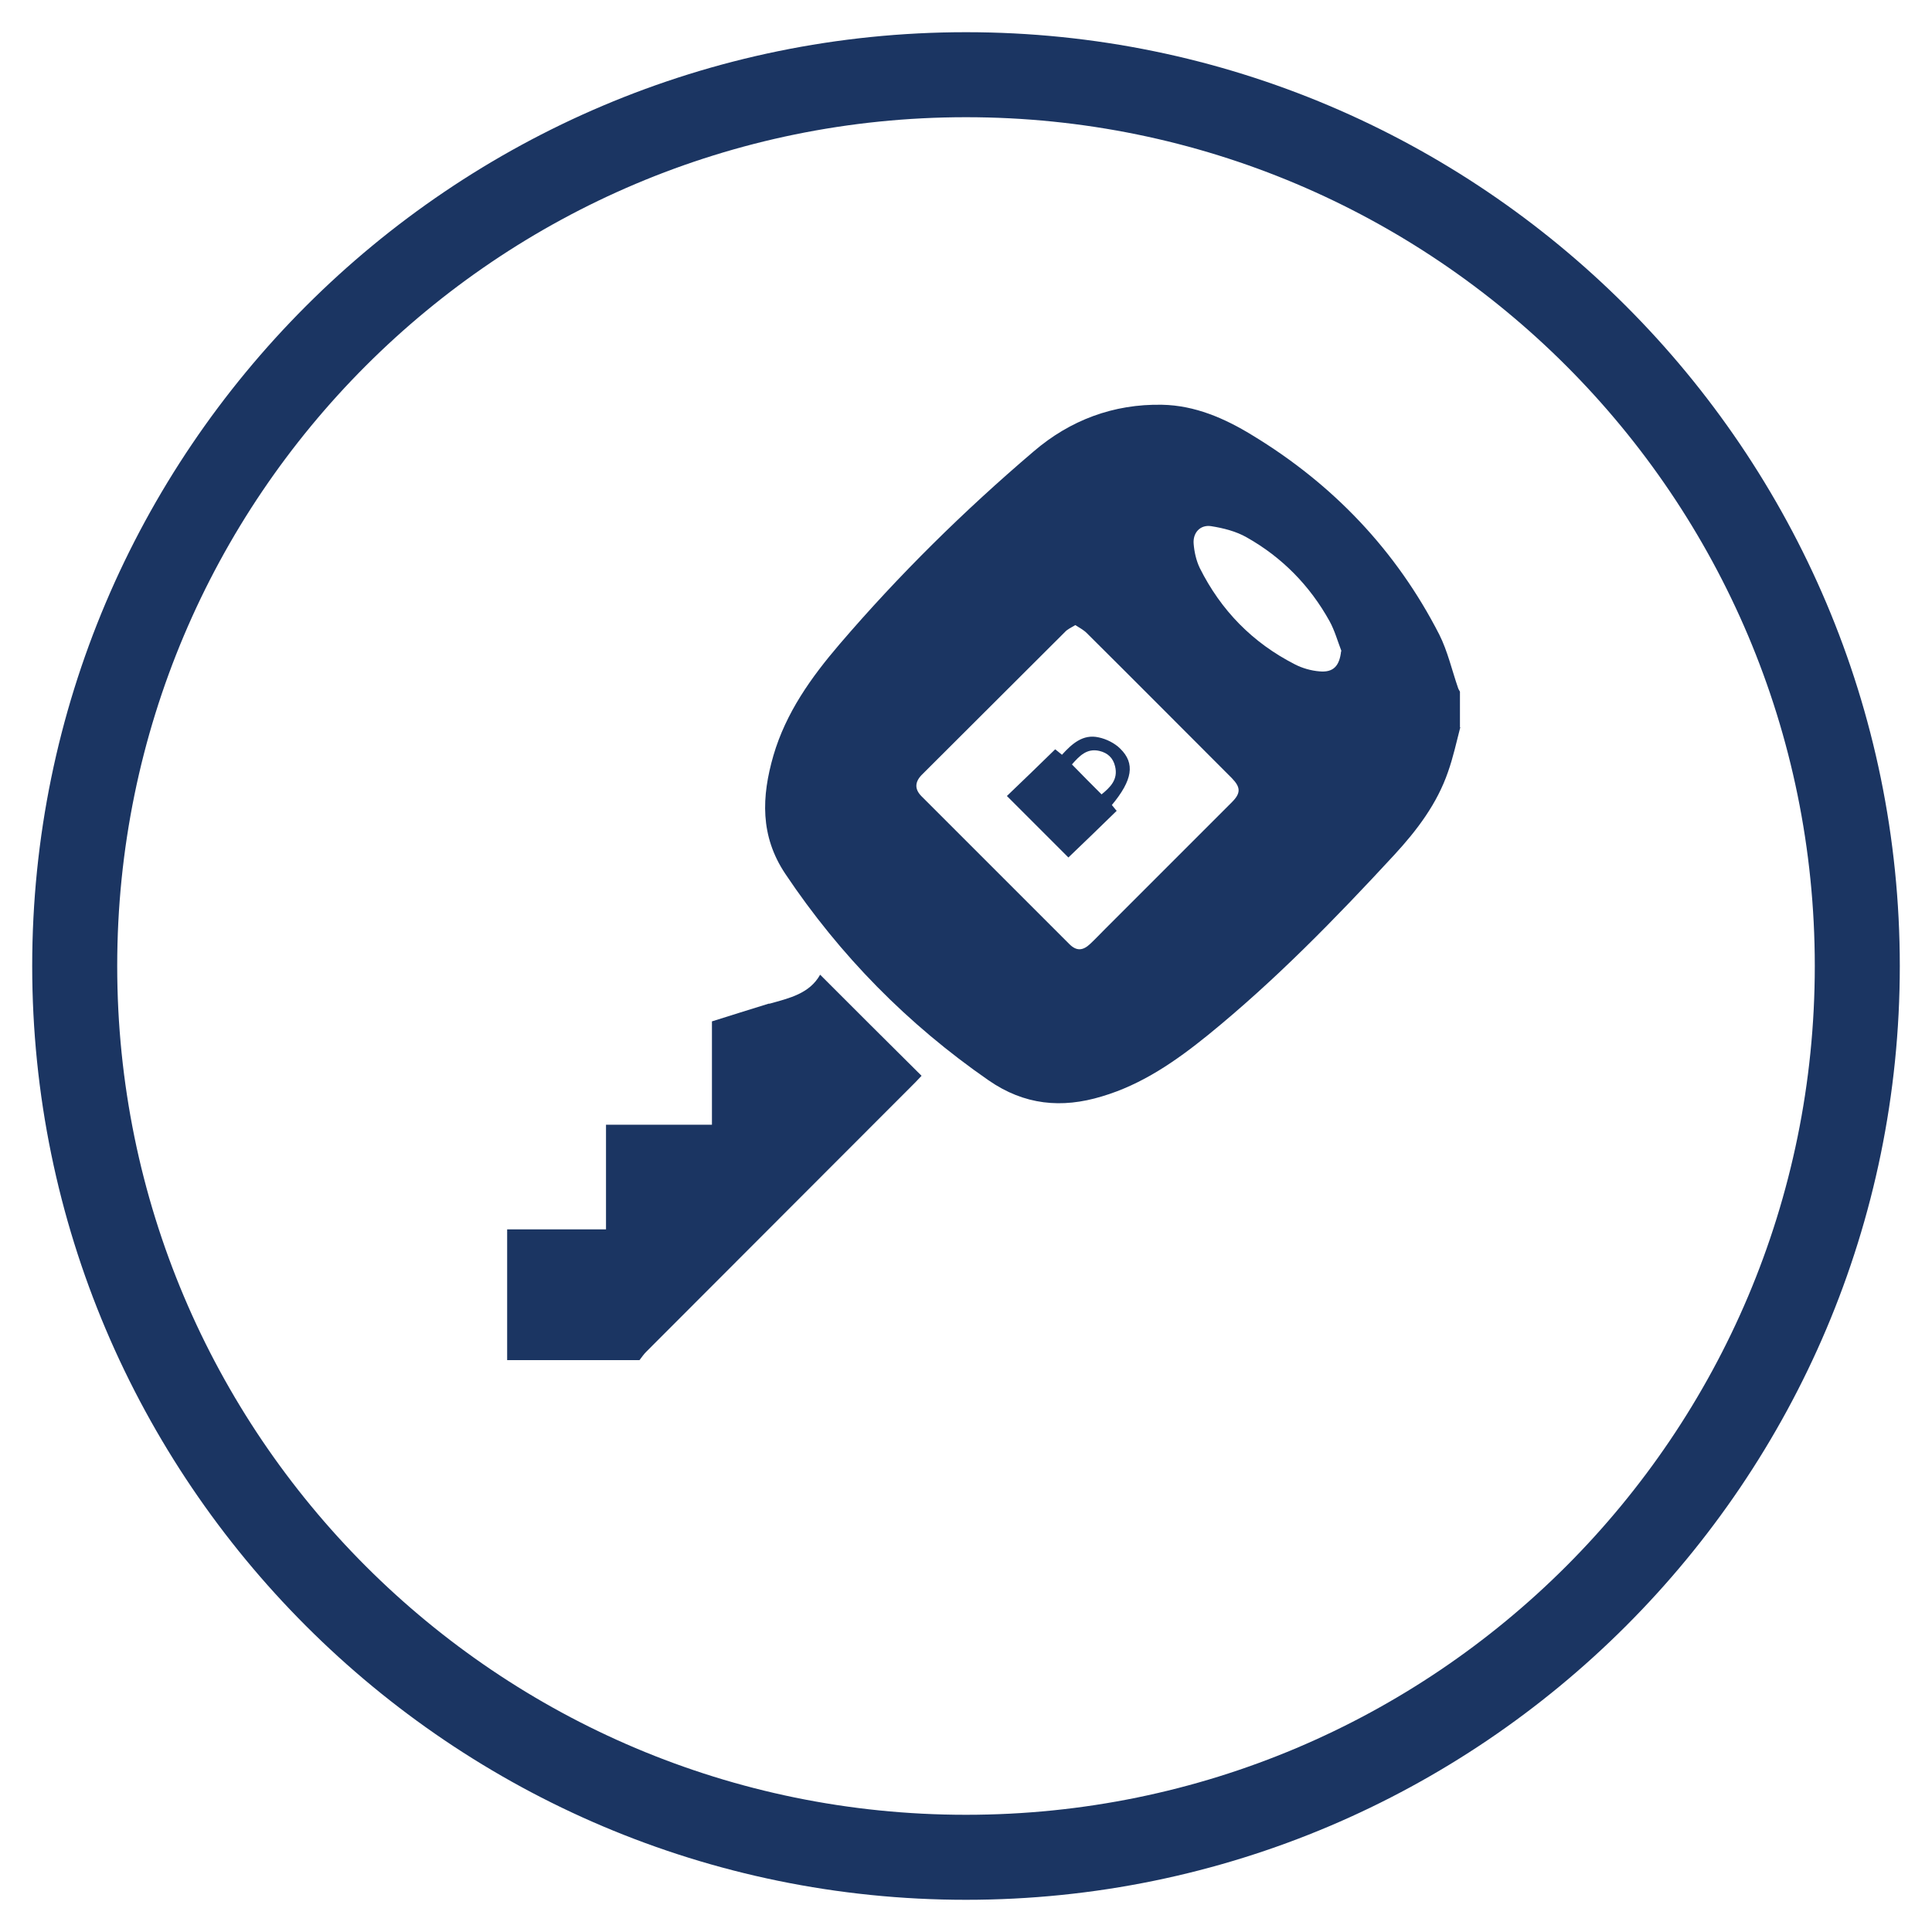 <?xml version="1.0" encoding="UTF-8"?>
<svg id="Layer_2" data-name="Layer 2" xmlns="http://www.w3.org/2000/svg" viewBox="0 0 60 60">
  <defs>
    <style>
      .cls-1 {
        fill: #1b3562;
      }
    </style>
  </defs>
  <path class="cls-1" d="M30,3.64c14.56,0,26.36,11.8,26.36,26.36s-11.8,26.36-26.36,26.36S3.64,44.56,3.64,30,15.44,3.64,30,3.64m0-2.64C14.01,1,1,14.01,1,30s13.01,29,29,29,29-13.01,29-29S45.99,1,30,1h0Z"/>
  <g>
    <path class="cls-1" d="M45.35,22.59c-.12,.46-.22,.93-.38,1.38-.34,.99-.96,1.81-1.67,2.58-1.82,1.97-3.69,3.89-5.78,5.59-1,.81-2.05,1.54-3.3,1.91-1.25,.38-2.41,.27-3.52-.5-2.51-1.74-4.61-3.87-6.31-6.41-.79-1.18-.74-2.4-.37-3.68,.39-1.33,1.17-2.42,2.05-3.45,1.85-2.16,3.87-4.15,6.03-5.99,1.13-.97,2.48-1.48,3.99-1.45,1.02,.02,1.94,.42,2.79,.94,2.51,1.52,4.48,3.58,5.82,6.2,.26,.52,.39,1.1,.58,1.65,.01,.04,.04,.08,.06,.12v1.1Zm-11.95-3.18c-.13,.08-.25,.13-.33,.22-1.48,1.48-2.97,2.96-4.45,4.44-.21,.22-.22,.44,0,.66,1.53,1.53,3.06,3.06,4.59,4.59,.22,.22,.42,.21,.65-.01,.16-.15,.31-.31,.47-.47,1.31-1.31,2.62-2.62,3.93-3.93,.28-.28,.27-.46,0-.74-1.5-1.5-3-3.01-4.51-4.51-.1-.1-.22-.16-.36-.25Zm8.26,.81c-.12-.31-.21-.64-.37-.93-.61-1.1-1.47-1.98-2.57-2.6-.33-.19-.73-.29-1.11-.35-.34-.05-.57,.21-.54,.55,.02,.25,.08,.52,.19,.75,.66,1.32,1.64,2.32,2.95,2.99,.23,.12,.51,.2,.77,.22,.43,.04,.62-.17,.67-.63Z"/>
    <path class="cls-1" d="M15.75,42.24v-4.06h3.07v-3.25h3.29v-3.21c.6-.19,1.18-.37,1.76-.55,0,0,.02,0,.03,0,.61-.17,1.24-.31,1.57-.9,1.06,1.06,2.09,2.09,3.15,3.14-.05,.05-.12,.13-.2,.21-2.78,2.79-5.57,5.57-8.35,8.36-.08,.08-.14,.17-.21,.26h-4.11Z"/>
    <path class="cls-1" d="M34.53,25c.06,.07,.1,.13,.15,.18-.51,.5-1.02,.99-1.5,1.45-.61-.61-1.26-1.26-1.91-1.91,.47-.45,.98-.94,1.5-1.45,.03,.02,.11,.09,.21,.17,.31-.34,.65-.65,1.14-.54,.24,.05,.5,.18,.67,.35,.47,.46,.38,.98-.26,1.75Zm-1.23-1.25c.31,.32,.61,.62,.91,.92,.27-.22,.52-.46,.42-.87-.06-.26-.23-.42-.49-.48-.39-.09-.62,.16-.85,.42Z"/>
  </g>
</svg>